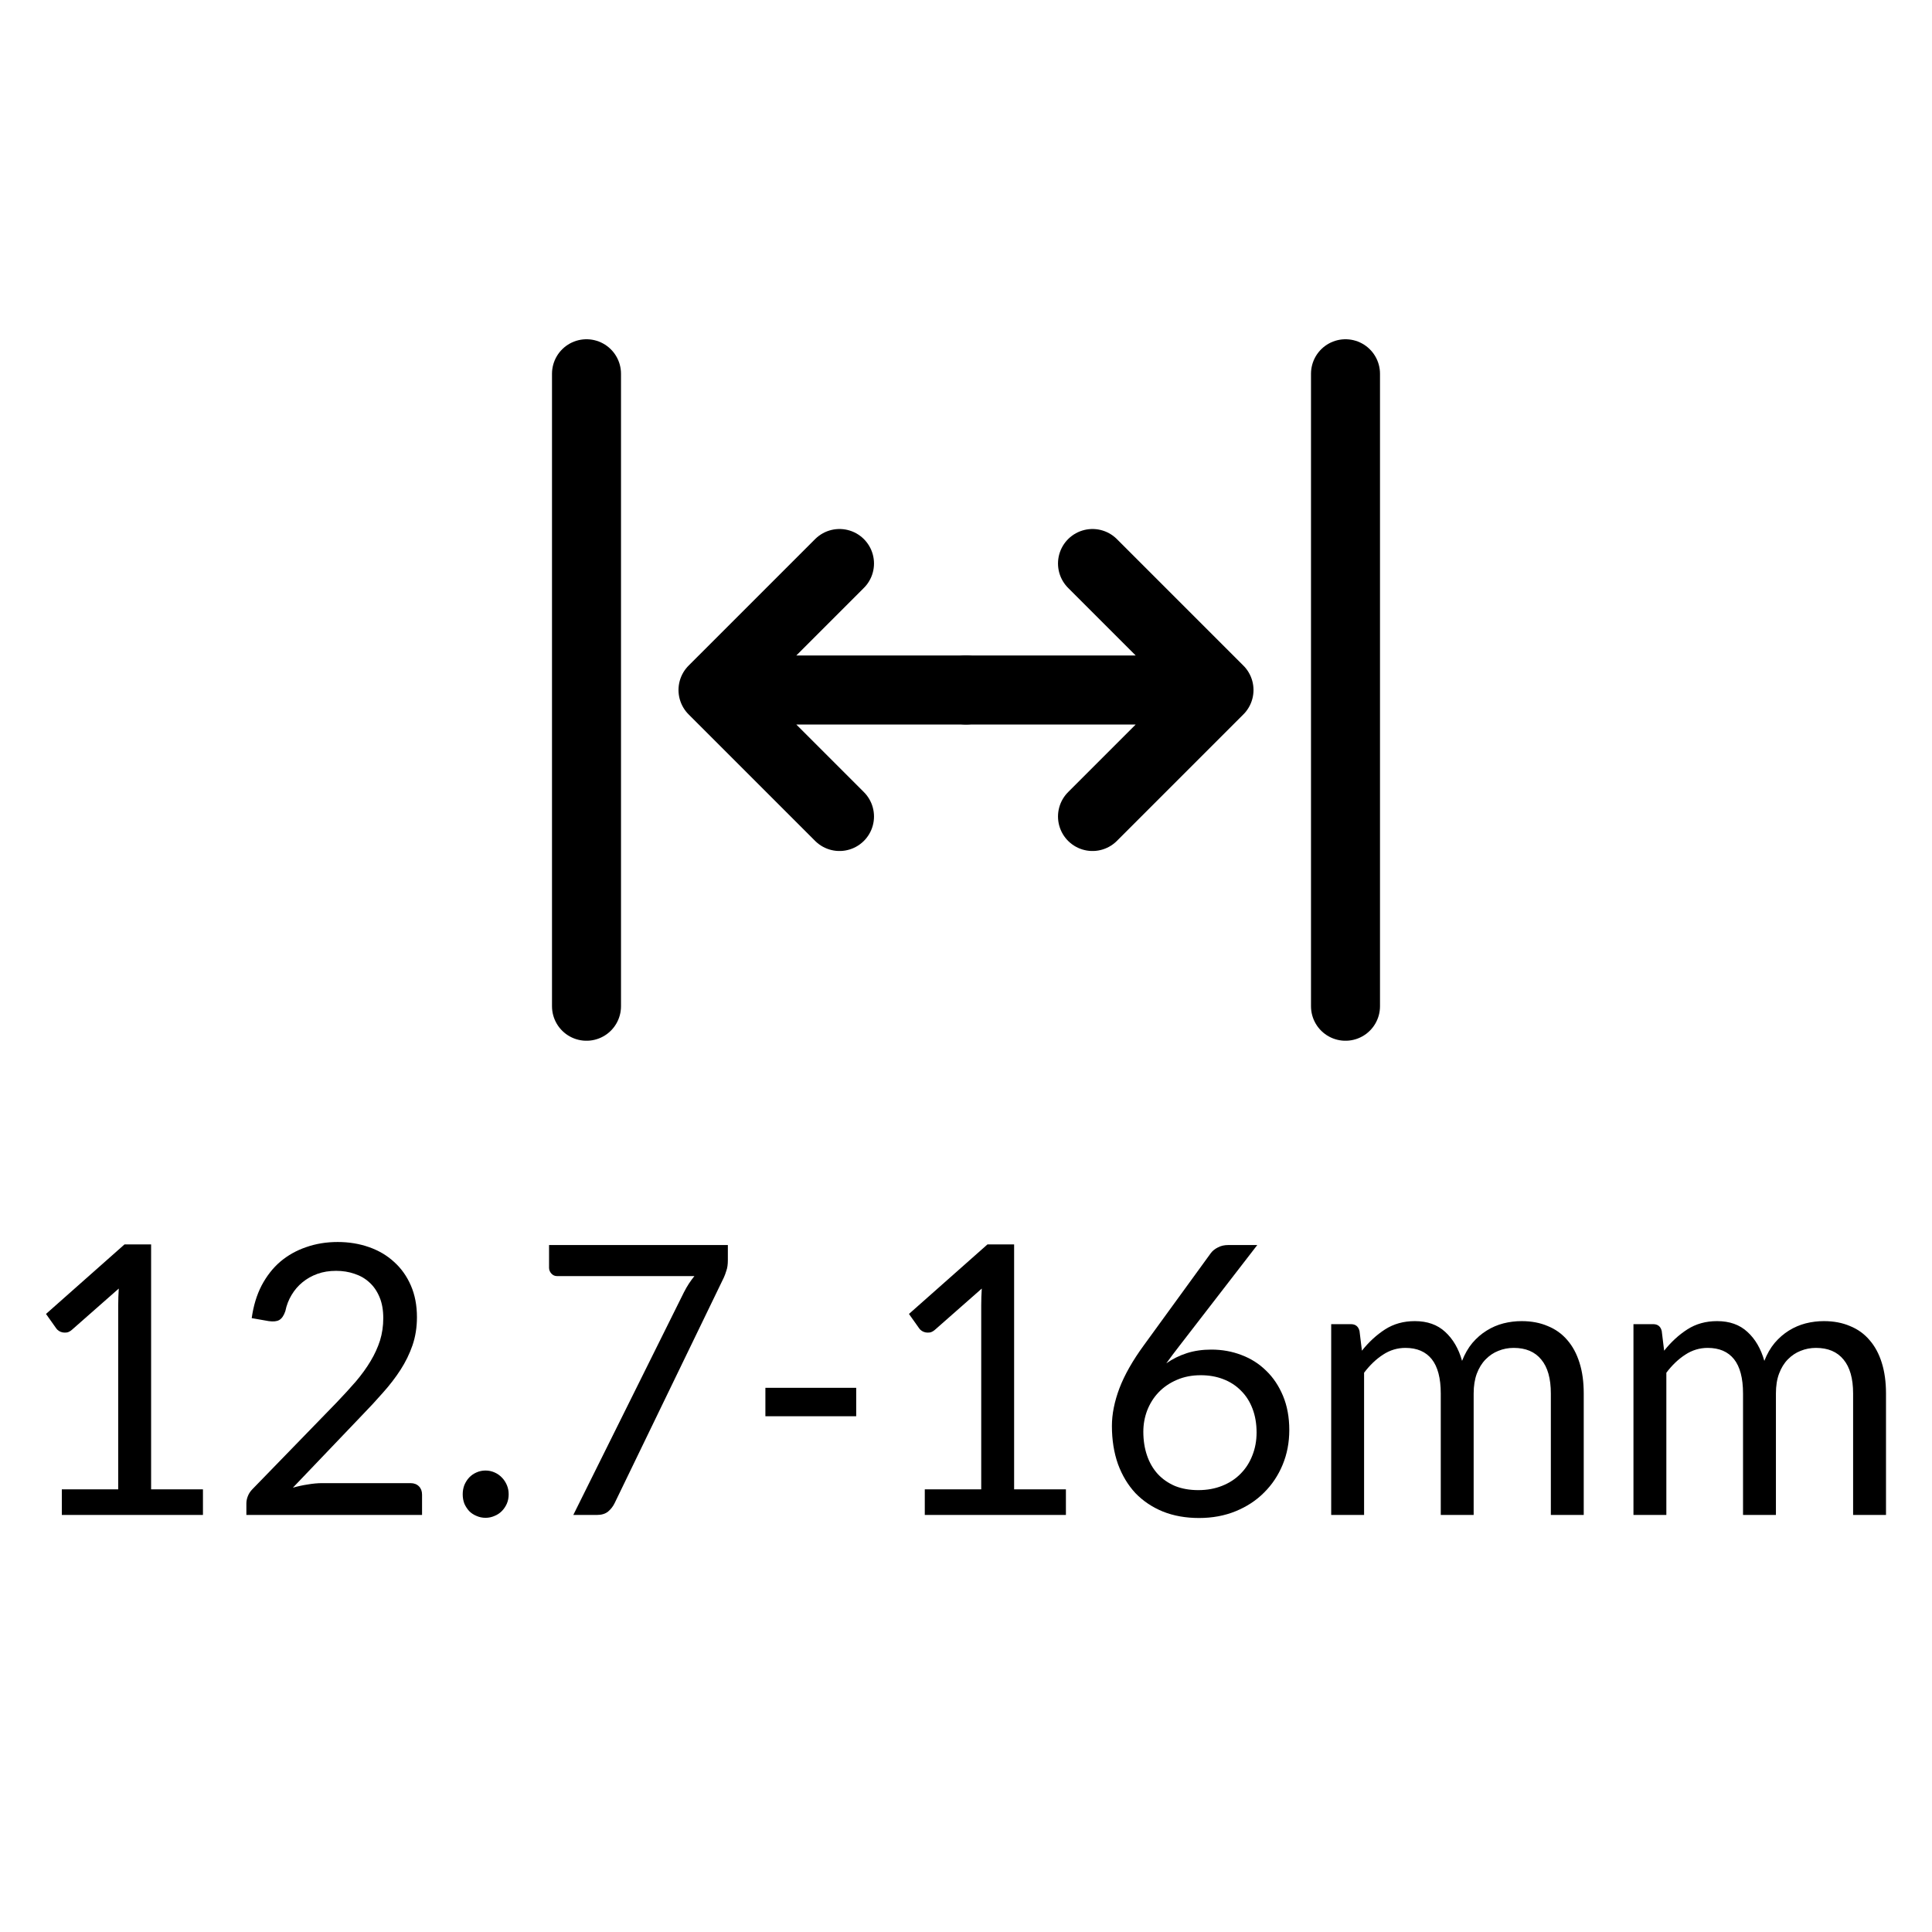 <svg width="42" height="42" viewBox="0 0 42 42" fill="none" xmlns="http://www.w3.org/2000/svg">
<path d="M4.412 32.377V32.934H1.344V32.377H2.57V28.376C2.57 28.256 2.574 28.134 2.582 28.012L1.563 28.909C1.529 28.939 1.494 28.958 1.459 28.966C1.425 28.971 1.393 28.971 1.364 28.966C1.334 28.96 1.306 28.95 1.28 28.933C1.256 28.917 1.237 28.899 1.224 28.88L1 28.564L2.706 27.053H3.285V32.377H4.412Z" fill="black"/>
<path d="M8.924 32.242C9.001 32.242 9.062 32.266 9.108 32.312C9.153 32.358 9.175 32.418 9.175 32.492V32.934H5.356V32.685C5.356 32.633 5.366 32.58 5.388 32.525C5.409 32.47 5.442 32.42 5.488 32.373L7.322 30.485C7.473 30.327 7.612 30.175 7.737 30.031C7.862 29.883 7.969 29.736 8.057 29.588C8.145 29.441 8.213 29.292 8.261 29.142C8.308 28.989 8.332 28.827 8.332 28.655C8.332 28.483 8.306 28.332 8.253 28.204C8.199 28.073 8.126 27.965 8.033 27.881C7.942 27.796 7.834 27.733 7.709 27.692C7.584 27.648 7.449 27.627 7.306 27.627C7.159 27.627 7.025 27.648 6.902 27.692C6.78 27.736 6.67 27.797 6.574 27.877C6.481 27.953 6.403 28.044 6.339 28.151C6.275 28.257 6.229 28.375 6.203 28.503C6.171 28.599 6.127 28.663 6.071 28.696C6.018 28.726 5.942 28.734 5.843 28.72L5.472 28.655C5.509 28.387 5.581 28.151 5.687 27.946C5.797 27.739 5.932 27.565 6.095 27.426C6.26 27.287 6.448 27.182 6.658 27.111C6.869 27.037 7.096 27 7.342 27C7.584 27 7.81 27.037 8.021 27.111C8.231 27.184 8.414 27.292 8.568 27.434C8.723 27.573 8.844 27.744 8.932 27.946C9.02 28.148 9.064 28.378 9.064 28.634C9.064 28.853 9.032 29.056 8.968 29.244C8.904 29.43 8.817 29.608 8.708 29.777C8.599 29.946 8.472 30.111 8.328 30.272C8.187 30.433 8.037 30.596 7.877 30.76L6.367 32.341C6.473 32.311 6.581 32.287 6.69 32.271C6.799 32.252 6.905 32.242 7.006 32.242H8.924Z" fill="black"/>
<path d="M10.059 32.484C10.059 32.413 10.071 32.346 10.095 32.283C10.122 32.221 10.156 32.166 10.199 32.12C10.244 32.073 10.297 32.036 10.359 32.009C10.42 31.982 10.485 31.968 10.555 31.968C10.624 31.968 10.689 31.982 10.75 32.009C10.812 32.036 10.865 32.073 10.91 32.12C10.956 32.166 10.991 32.221 11.018 32.283C11.045 32.346 11.058 32.413 11.058 32.484C11.058 32.558 11.045 32.626 11.018 32.689C10.991 32.749 10.956 32.802 10.91 32.849C10.865 32.895 10.812 32.93 10.75 32.955C10.689 32.982 10.624 32.996 10.555 32.996C10.485 32.996 10.42 32.982 10.359 32.955C10.297 32.93 10.244 32.895 10.199 32.849C10.156 32.802 10.122 32.749 10.095 32.689C10.071 32.626 10.059 32.558 10.059 32.484Z" fill="black"/>
<path d="M15.823 27.066V27.393C15.823 27.486 15.813 27.562 15.791 27.622C15.773 27.683 15.754 27.733 15.735 27.774L13.362 32.676C13.328 32.747 13.28 32.809 13.218 32.861C13.157 32.91 13.076 32.934 12.975 32.934H12.463L14.868 28.093C14.903 28.025 14.939 27.962 14.976 27.905C15.014 27.848 15.053 27.793 15.096 27.741H12.107C12.062 27.741 12.022 27.724 11.988 27.688C11.953 27.65 11.936 27.608 11.936 27.561V27.066H15.823Z" fill="black"/>
<path d="M16.639 30.17H18.613V30.788H16.639V30.17Z" fill="black"/>
<path d="M23.172 32.377V32.934H20.104V32.377H21.331V28.376C21.331 28.256 21.335 28.134 21.343 28.012L20.324 28.909C20.289 28.939 20.254 28.958 20.22 28.966C20.185 28.971 20.153 28.971 20.124 28.966C20.095 28.96 20.067 28.95 20.04 28.933C20.016 28.917 19.997 28.899 19.984 28.88L19.76 28.564L21.466 27.053H22.046V32.377H23.172Z" fill="black"/>
<path d="M26.05 32.394C26.242 32.394 26.415 32.362 26.569 32.3C26.727 32.237 26.86 32.15 26.969 32.038C27.081 31.926 27.166 31.793 27.225 31.64C27.286 31.487 27.317 31.321 27.317 31.141C27.317 30.95 27.287 30.777 27.229 30.625C27.17 30.469 27.086 30.338 26.977 30.231C26.87 30.122 26.742 30.039 26.593 29.982C26.444 29.924 26.28 29.896 26.102 29.896C25.91 29.896 25.737 29.93 25.582 29.998C25.428 30.064 25.296 30.154 25.187 30.268C25.08 30.38 24.998 30.511 24.939 30.661C24.883 30.809 24.855 30.963 24.855 31.124C24.855 31.313 24.882 31.485 24.935 31.64C24.988 31.796 25.066 31.93 25.167 32.042C25.271 32.154 25.396 32.241 25.543 32.304C25.692 32.364 25.861 32.394 26.05 32.394ZM25.634 29.265C25.584 29.33 25.535 29.395 25.487 29.457C25.441 29.517 25.397 29.578 25.355 29.637C25.491 29.542 25.64 29.468 25.802 29.416C25.965 29.364 26.142 29.339 26.334 29.339C26.565 29.339 26.784 29.378 26.989 29.457C27.194 29.534 27.372 29.647 27.524 29.797C27.679 29.945 27.801 30.128 27.892 30.346C27.982 30.562 28.028 30.809 28.028 31.087C28.028 31.358 27.98 31.609 27.884 31.841C27.788 32.073 27.654 32.275 27.48 32.447C27.31 32.619 27.103 32.754 26.861 32.853C26.621 32.951 26.356 33 26.066 33C25.778 33 25.517 32.954 25.283 32.861C25.048 32.765 24.849 32.631 24.683 32.459C24.521 32.285 24.394 32.074 24.304 31.829C24.216 31.58 24.172 31.303 24.172 30.997C24.172 30.741 24.227 30.468 24.336 30.178C24.448 29.886 24.625 29.575 24.867 29.244L26.322 27.242C26.359 27.192 26.41 27.151 26.474 27.119C26.54 27.083 26.616 27.066 26.701 27.066H27.332L25.634 29.265Z" fill="black"/>
<path d="M28.939 32.934V28.786H29.367C29.468 28.786 29.531 28.836 29.555 28.937L29.607 29.363C29.756 29.175 29.924 29.02 30.11 28.9C30.297 28.78 30.512 28.72 30.757 28.72C31.029 28.72 31.249 28.798 31.417 28.954C31.587 29.109 31.71 29.32 31.784 29.584C31.843 29.434 31.917 29.304 32.008 29.195C32.101 29.086 32.205 28.996 32.32 28.925C32.434 28.854 32.555 28.802 32.683 28.769C32.814 28.736 32.946 28.72 33.079 28.72C33.292 28.72 33.481 28.756 33.646 28.827C33.814 28.895 33.955 28.996 34.07 29.13C34.187 29.264 34.276 29.429 34.337 29.625C34.399 29.819 34.429 30.042 34.429 30.293V32.934H33.714V30.293C33.714 29.968 33.645 29.722 33.506 29.556C33.368 29.386 33.168 29.302 32.907 29.302C32.79 29.302 32.678 29.323 32.571 29.367C32.467 29.408 32.376 29.47 32.296 29.552C32.216 29.633 32.152 29.737 32.104 29.863C32.059 29.986 32.036 30.129 32.036 30.293V32.934H31.321V30.293C31.321 29.96 31.255 29.711 31.125 29.547C30.994 29.384 30.804 29.302 30.553 29.302C30.378 29.302 30.215 29.351 30.066 29.449C29.917 29.545 29.78 29.676 29.654 29.842V32.934H28.939Z" fill="black"/>
<path d="M35.51 32.934V28.786H35.938C36.039 28.786 36.102 28.836 36.125 28.937L36.177 29.363C36.327 29.175 36.494 29.02 36.681 28.9C36.867 28.78 37.083 28.72 37.328 28.72C37.6 28.72 37.819 28.798 37.987 28.954C38.158 29.109 38.28 29.32 38.355 29.584C38.414 29.434 38.488 29.304 38.579 29.195C38.672 29.086 38.776 28.996 38.89 28.925C39.005 28.854 39.126 28.802 39.254 28.769C39.385 28.736 39.516 28.72 39.65 28.72C39.863 28.72 40.052 28.756 40.217 28.827C40.385 28.895 40.526 28.996 40.64 29.13C40.758 29.264 40.847 29.429 40.908 29.625C40.969 29.819 41 30.042 41 30.293V32.934H40.285V30.293C40.285 29.968 40.215 29.722 40.077 29.556C39.938 29.386 39.739 29.302 39.478 29.302C39.361 29.302 39.249 29.323 39.142 29.367C39.038 29.408 38.946 29.47 38.866 29.552C38.786 29.633 38.722 29.737 38.675 29.863C38.629 29.986 38.607 30.129 38.607 30.293V32.934H37.892V30.293C37.892 29.96 37.826 29.711 37.696 29.547C37.565 29.384 37.375 29.302 37.124 29.302C36.949 29.302 36.786 29.351 36.637 29.449C36.488 29.545 36.35 29.676 36.225 29.842V32.934H35.51Z" fill="black"/>
<path d="M21 15H26.5M26.5 15L23.75 12.25M26.5 15L23.75 17.75" stroke="black" stroke-width="1.5" stroke-linecap="round" stroke-linejoin="round"/>
<path d="M21 15H15.5M15.5 15L18.25 12.25M15.5 15L18.25 17.75" stroke="black" stroke-width="1.5" stroke-linecap="round" stroke-linejoin="round"/>
<path d="M12.75 8.125V21.875" stroke="black" stroke-width="1.5" stroke-linecap="round" stroke-linejoin="round"/>
<path d="M29.25 8.125V21.875" stroke="black" stroke-width="1.5" stroke-linecap="round" stroke-linejoin="round"/>
</svg>
